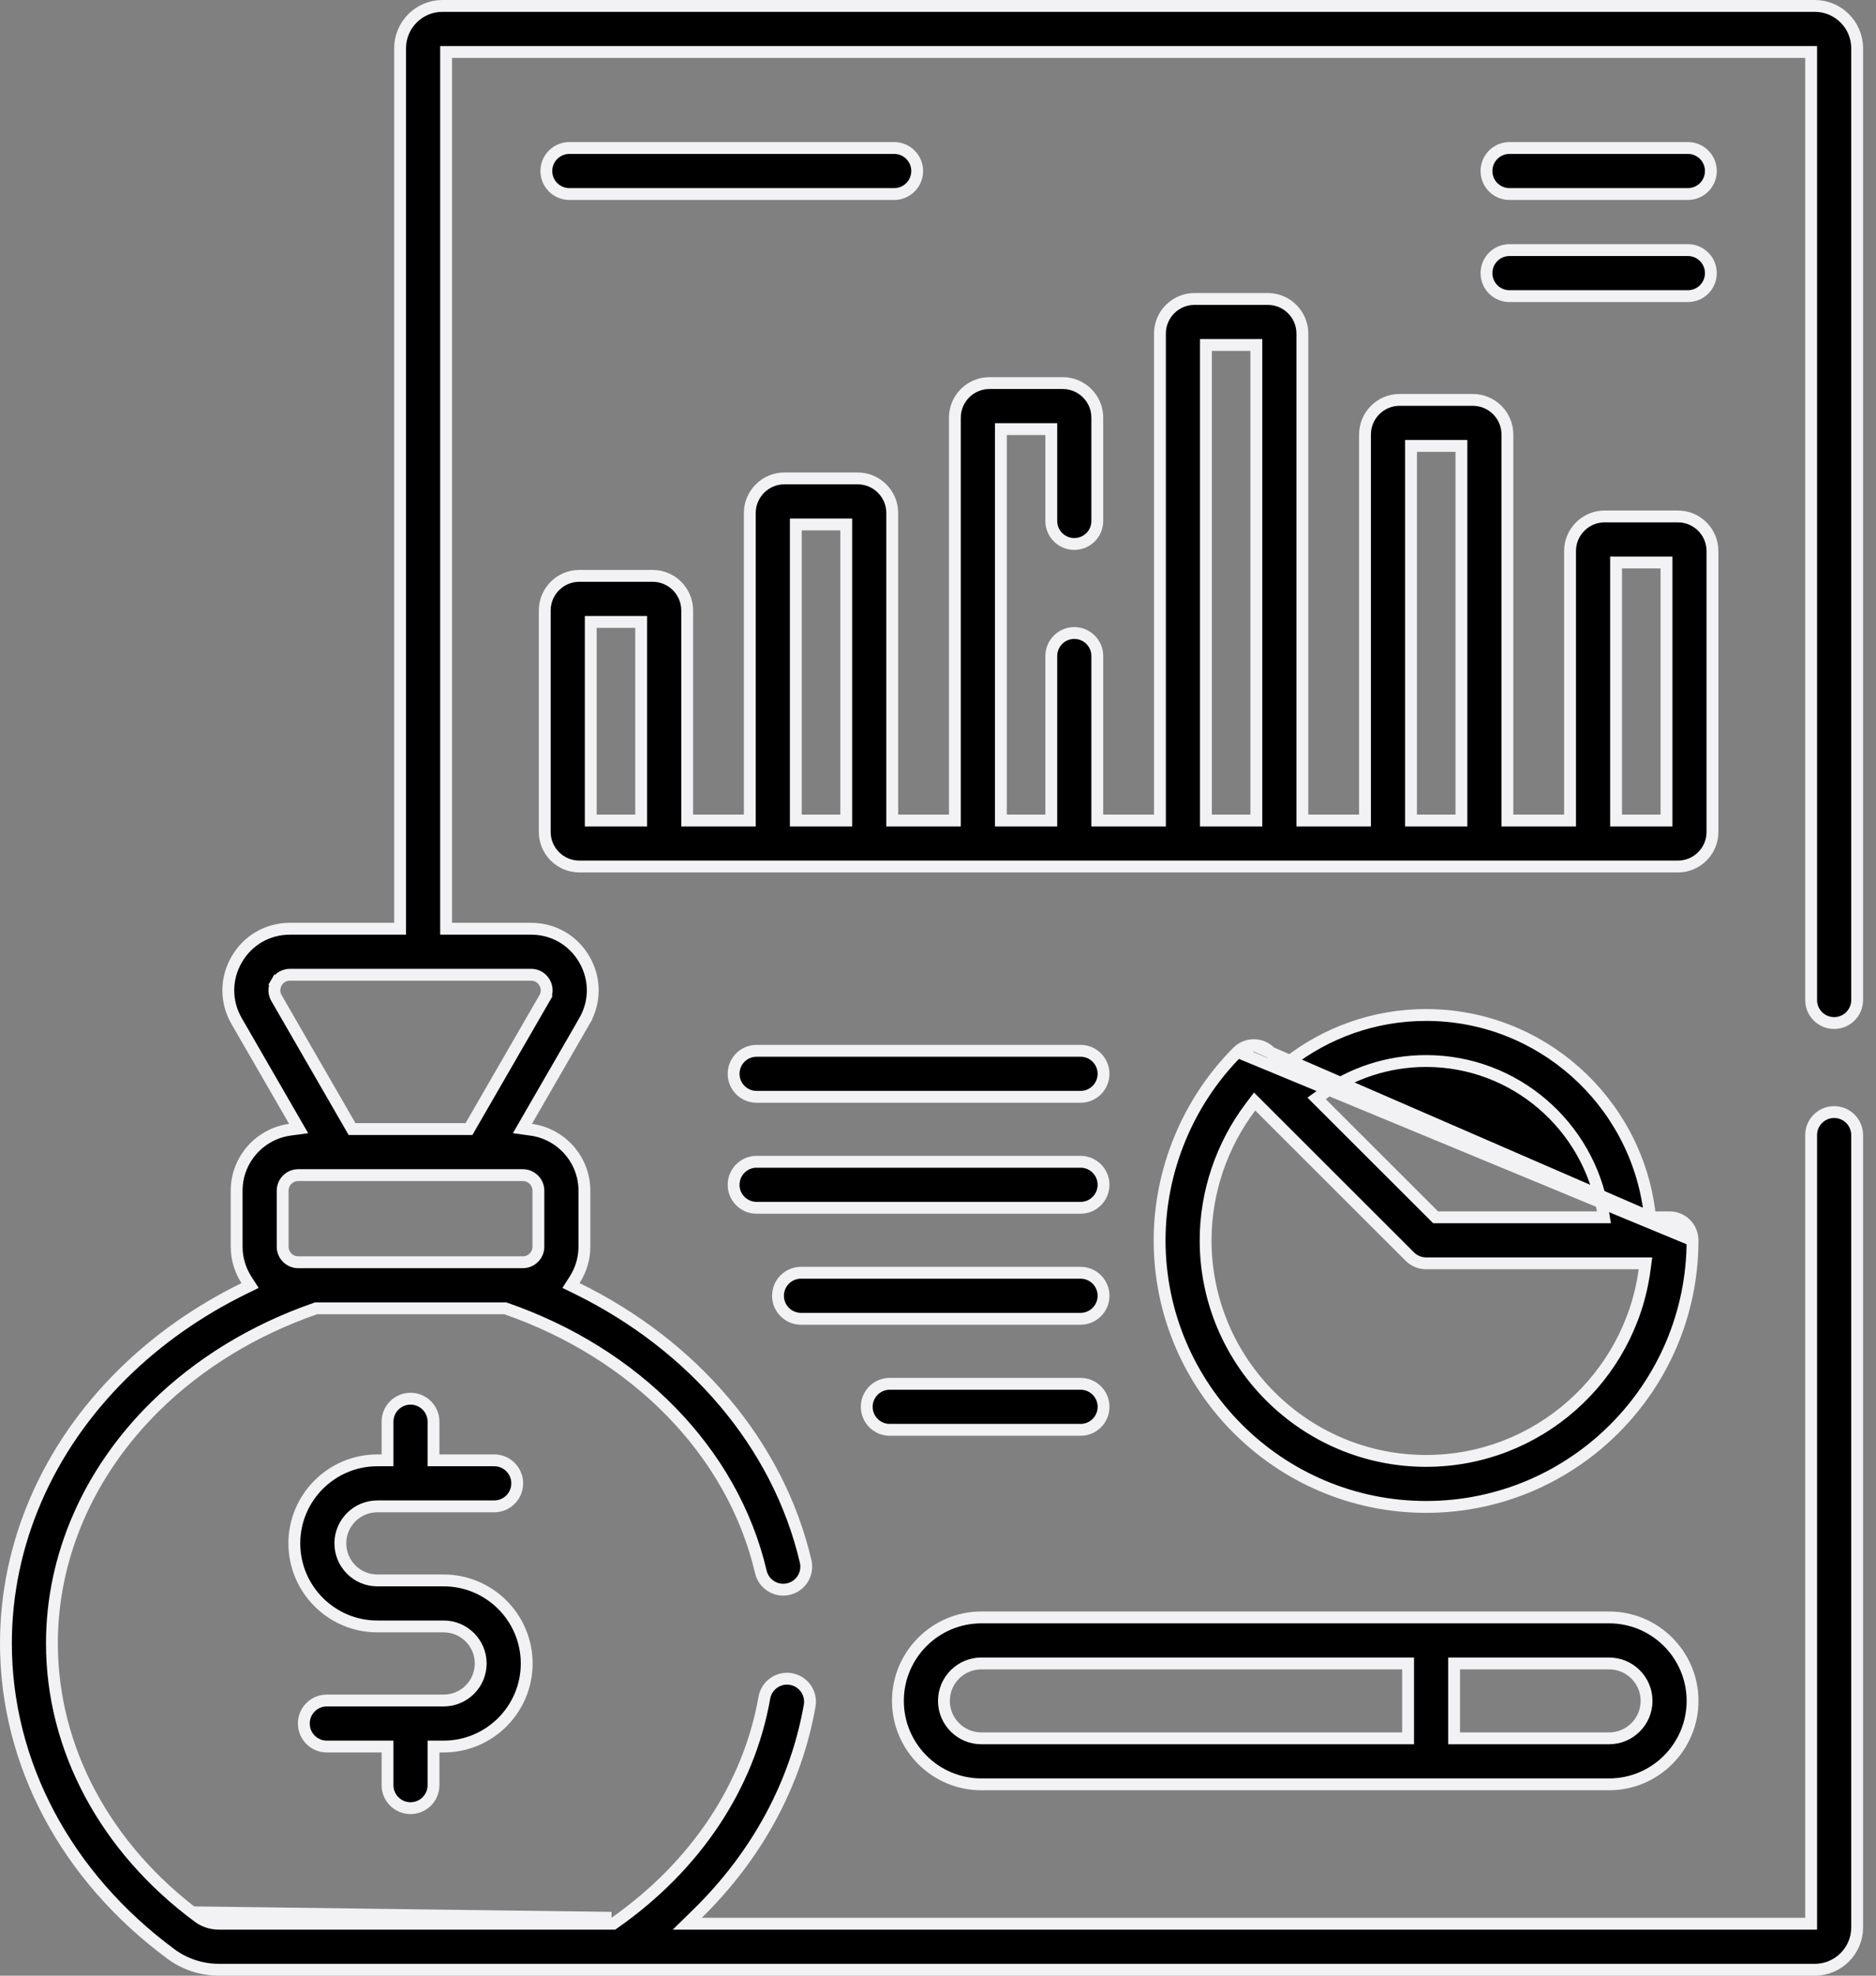 <svg width="95" height="100" viewBox="0 0 95 100" fill="none" xmlns="http://www.w3.org/2000/svg">
<rect x="0" y="0" width="95" height="100" fill="#808080" stroke="none"/>
<path d="M19.961 47.008H20.261V46.708V2.441C20.261 1.261 21.221 0.3 22.402 0.3H91.903C93.084 0.3 94.045 1.261 94.045 2.441V50.617C94.045 51.261 93.523 51.782 92.88 51.782C92.237 51.782 91.715 51.261 91.715 50.617V2.93V2.63H91.415H22.89H22.59V2.93V46.708V47.008H22.89H26.893C28.022 47.008 29.029 47.59 29.594 48.567C30.158 49.544 30.158 50.708 29.594 51.685L29.854 51.835L29.594 51.685L26.678 56.734L26.455 57.121L26.898 57.182C28.418 57.389 29.594 58.693 29.594 60.267V63.102C29.594 63.72 29.41 64.296 29.097 64.782L28.915 65.066L29.218 65.214C35.084 68.09 39.403 73.081 40.798 79.031C40.944 79.658 40.556 80.285 39.929 80.431L39.929 80.431C39.302 80.579 38.676 80.189 38.529 79.563C37.096 73.445 32.144 68.495 25.633 66.237L25.585 66.22H25.534H16.059H16.009L15.961 66.237C12.87 67.308 10.082 68.999 7.85 71.201C4.489 74.518 2.629 78.771 2.629 83.179C2.629 88.517 5.347 93.566 10.058 97.04C10.35 97.255 10.716 97.37 11.087 97.37H30.965H31.059L31.137 97.316C35.227 94.441 37.916 90.416 38.707 85.931C38.819 85.297 39.423 84.874 40.056 84.986L40.056 84.986C40.69 85.097 41.113 85.701 41.001 86.335C40.305 90.282 38.333 93.912 35.327 96.856L34.802 97.37H35.537H91.415H91.715V97.07V57.453C91.715 56.809 92.237 56.288 92.88 56.288C93.523 56.288 94.045 56.809 94.045 57.453V97.559C94.045 98.739 93.084 99.7 91.903 99.7H31.419H22.402H11.088C10.217 99.7 9.36 99.42 8.675 98.915C3.344 94.984 0.3 89.247 0.3 83.179C0.3 78.154 2.396 73.31 6.214 69.543C7.983 67.797 10.066 66.339 12.361 65.215L12.664 65.067L12.481 64.784C12.168 64.297 11.984 63.721 11.984 63.102V60.267C11.984 58.693 13.16 57.389 14.68 57.181L15.123 57.121L14.899 56.734L11.984 51.685C11.42 50.708 11.42 49.544 11.984 48.567C12.548 47.59 13.556 47.008 14.684 47.008H19.961ZM11.087 97.07C10.776 97.07 10.473 96.974 10.236 96.799L30.965 97.07H11.087ZM23.575 57.149H23.749L23.835 56.999L27.576 50.52L27.316 50.37L27.576 50.52C27.774 50.177 27.656 49.871 27.576 49.732C27.496 49.593 27.289 49.338 26.893 49.338H14.684C14.288 49.338 14.082 49.593 14.001 49.732L14.261 49.882L14.001 49.732C13.921 49.871 13.804 50.177 14.002 50.52L14.002 50.52L17.742 56.999L17.829 57.149H18.002H23.575ZM27.264 63.102V60.267C27.264 59.832 26.91 59.479 26.475 59.479H15.102C14.667 59.479 14.314 59.832 14.314 60.267V63.102C14.314 63.537 14.667 63.89 15.102 63.89H26.475C26.91 63.89 27.264 63.537 27.264 63.102Z" fill="black" stroke="#F2F1F4" stroke-width="0.6"/>
<path d="M22.253 88.402H21.953V88.702V90.356C21.953 91 21.432 91.521 20.789 91.521C20.145 91.521 19.624 91 19.624 90.356V88.702V88.402H19.324H16.55C15.906 88.402 15.385 87.881 15.385 87.237C15.385 86.594 15.906 86.072 16.55 86.072H22.468C23.502 86.072 24.343 85.232 24.343 84.198C24.343 83.164 23.502 82.323 22.468 82.323H19.109C16.791 82.323 14.905 80.437 14.905 78.119C14.905 75.801 16.791 73.915 19.109 73.915H19.324H19.624V73.615V71.961C19.624 71.317 20.145 70.796 20.789 70.796C21.432 70.796 21.953 71.317 21.953 71.961V73.615V73.915H22.253H25.027C25.671 73.915 26.192 74.437 26.192 75.08C26.192 75.724 25.671 76.245 25.027 76.245H19.109C18.075 76.245 17.235 77.085 17.235 78.119C17.235 79.153 18.075 79.994 19.109 79.994H22.468C24.786 79.994 26.672 81.88 26.672 84.198C26.672 86.516 24.786 88.402 22.468 88.402H22.253Z" fill="black" stroke="#F2F1F4" stroke-width="0.6"/>
<path d="M79.207 41.53H79.507V41.23V27.891C79.507 26.926 80.293 26.14 81.258 26.14H84.969C85.934 26.14 86.719 26.926 86.719 27.891V42.109C86.719 43.074 85.934 43.859 84.969 43.859H29.337C28.372 43.859 27.586 43.074 27.586 42.109V30.898C27.586 29.932 28.372 29.147 29.337 29.147H33.048C34.013 29.147 34.799 29.932 34.799 30.898V41.23V41.53H35.099H37.67H37.97V41.23V25.966C37.97 25.001 38.756 24.215 39.721 24.215H43.432C44.397 24.215 45.183 25.001 45.183 25.966V41.23V41.53H45.483H48.054H48.355V41.23V21.14C48.355 20.175 49.14 19.39 50.105 19.39H53.816C54.781 19.39 55.567 20.175 55.567 21.14V26.369C55.567 27.012 55.045 27.534 54.402 27.534C53.759 27.534 53.237 27.012 53.237 26.369V22.019V21.719H52.937H50.984H50.684V22.019V41.23V41.53H50.984H52.937H53.237V41.23V33.205C53.237 32.561 53.759 32.04 54.402 32.04C55.045 32.04 55.567 32.561 55.567 33.205V41.23V41.53H55.867H58.439H58.739V41.23V16.883C58.739 15.918 59.524 15.132 60.489 15.132H64.2C65.166 15.132 65.951 15.918 65.951 16.883V41.23V41.53H66.251H68.823H69.123V41.23V21.992C69.123 21.027 69.909 20.241 70.874 20.241H74.585C75.55 20.241 76.335 21.027 76.335 21.992V41.23V41.53H76.635H79.207ZM32.169 41.53H32.469V41.23V31.777V31.477H32.169H30.216H29.916V31.777V41.23V41.53H30.216H31.799H32.169ZM42.553 41.53H42.853V41.23V26.845V26.545H42.553H40.6H40.3V26.845V41.23V41.53H40.6H42.553ZM63.322 41.53H63.621V41.23V17.762V17.462H63.322H61.368H61.068V17.762V41.23V41.53H61.368H63.322ZM73.706 41.53H74.006V41.23V22.871V22.571H73.706H71.752H71.453V22.871V41.23V41.53H71.752H73.706ZM84.09 41.53H84.39V41.23V28.77V28.47H84.09H82.137H81.837V28.77V41.23V41.53H82.137H82.581H84.09Z" fill="black" stroke="#F2F1F4" stroke-width="0.6"/>
<path d="M83.561 61.614L83.528 61.351C82.824 55.735 78.021 51.374 72.216 51.374C69.583 51.374 67.158 52.274 65.225 53.779L65.016 53.941L64.828 53.754L64.316 53.242C64.316 53.242 64.316 53.242 64.316 53.242C64.097 53.024 63.801 52.901 63.492 52.901H63.492H63.492H63.492H63.492H63.492H63.492H63.492H63.492H63.492H63.492H63.492H63.492H63.492H63.492H63.492H63.492H63.492H63.492H63.492H63.492H63.492H63.492H63.492H63.492H63.492H63.492H63.492H63.492H63.492H63.492H63.492H63.492H63.492H63.492H63.492H63.492H63.492H63.492H63.492H63.492H63.492H63.492H63.492H63.492H63.492H63.492H63.492H63.492H63.492H63.492H63.492H63.492H63.492H63.492H63.492H63.492H63.492H63.492H63.492H63.492H63.492H63.492H63.492H63.492H63.492H63.492H63.492H63.492H63.492H63.492H63.492H63.492H63.492H63.492H63.492H63.492H63.492H63.492H63.492H63.492H63.492H63.492H63.492H63.492H63.492H63.492H63.492H63.492H63.492H63.492H63.492H63.492H63.492H63.492H63.492H63.492H63.492H63.492H63.492H63.492H63.492H63.492H63.492H63.492H63.492H63.492H63.492H63.492H63.492H63.492H63.492H63.492H63.492H63.492H63.492H63.492H63.492H63.492H63.492H63.492H63.492H63.492H63.492H63.492H63.492H63.492H63.492H63.492H63.492H63.492H63.492H63.492H63.492H63.492H63.492H63.492H63.492H63.492H63.492H63.492H63.492H63.492H63.492H63.492H63.492H63.492H63.492H63.492H63.492H63.492H63.492H63.492H63.492H63.492H63.492H63.492H63.492H63.492H63.492H63.492H63.492H63.492H63.492H63.492H63.492H63.492H63.492H63.492H63.492H63.492H63.492H63.492H63.492H63.492H63.492H63.492H63.492H63.492H63.492H63.492H63.492H63.492H63.492H63.492H63.492H63.492H63.492H63.492H63.492H63.492L83.561 61.614ZM83.561 61.614H83.826M83.561 61.614H83.826M83.826 61.614H84.546C85.189 61.614 85.711 62.136 85.71 62.779V62.779M83.826 61.614L85.71 62.779M85.71 62.779C85.71 70.219 79.657 76.273 72.216 76.273C64.776 76.273 58.722 70.219 58.722 62.779C58.722 59.23 60.161 55.754 62.668 53.243M85.71 62.779L62.668 53.243M62.668 53.243C62.886 53.025 63.183 52.902 63.491 52.901L62.668 53.243ZM80.867 61.614H81.222L81.163 61.264C80.439 56.979 76.705 53.704 72.216 53.704C70.258 53.704 68.444 54.33 66.96 55.388L66.671 55.594L66.922 55.845L72.611 61.526L72.698 61.614H72.823H80.867ZM63.777 55.997L63.534 55.754L63.326 56.029C61.868 57.958 61.052 60.347 61.052 62.779C61.052 68.935 66.06 73.944 72.216 73.944C77.863 73.944 82.543 69.731 83.28 64.284L83.326 63.944H82.983H72.216C71.908 63.944 71.612 63.821 71.393 63.603C71.393 63.603 71.393 63.603 71.393 63.603L63.777 55.997Z" fill="black" stroke="#F2F1F4" stroke-width="0.6"/>
<path d="M54.718 55.516H38.315C37.672 55.516 37.15 54.995 37.15 54.352C37.15 53.708 37.672 53.187 38.315 53.187H54.718C55.361 53.187 55.883 53.708 55.883 54.352C55.883 54.995 55.361 55.516 54.718 55.516Z" fill="black" stroke="#F2F1F4" stroke-width="0.6"/>
<path d="M54.718 61.134H38.315C37.672 61.134 37.15 60.612 37.15 59.969C37.15 59.325 37.672 58.804 38.315 58.804H54.718C55.361 58.804 55.883 59.325 55.883 59.969C55.883 60.612 55.361 61.134 54.718 61.134Z" fill="black" stroke="#F2F1F4" stroke-width="0.6"/>
<path d="M54.719 66.751H40.562C39.919 66.751 39.398 66.229 39.398 65.586C39.398 64.942 39.919 64.421 40.562 64.421H54.719C55.362 64.421 55.883 64.942 55.883 65.586C55.883 66.229 55.362 66.751 54.719 66.751Z" fill="black" stroke="#F2F1F4" stroke-width="0.6"/>
<path d="M54.719 72.372H45.057C44.413 72.372 43.892 71.85 43.892 71.207C43.892 70.564 44.413 70.042 45.057 70.042H54.719C55.362 70.042 55.884 70.564 55.884 71.207C55.884 71.85 55.362 72.372 54.719 72.372Z" fill="black" stroke="#F2F1F4" stroke-width="0.6"/>
<path d="M46.446 8.656C46.446 9.3 45.924 9.821 45.281 9.821H28.832C28.189 9.821 27.667 9.3 27.667 8.656C27.667 8.013 28.189 7.491 28.832 7.491H45.281C45.924 7.491 46.446 8.013 46.446 8.656Z" fill="black" stroke="#F2F1F4" stroke-width="0.6"/>
<path d="M85.473 9.821H76.439C75.796 9.821 75.275 9.3 75.275 8.656C75.275 8.013 75.796 7.491 76.439 7.491H85.473C86.117 7.491 86.638 8.013 86.638 8.656C86.638 9.3 86.117 9.821 85.473 9.821Z" fill="black" stroke="#F2F1F4" stroke-width="0.6"/>
<path d="M85.473 14.989H76.439C75.796 14.989 75.275 14.468 75.275 13.824C75.275 13.181 75.796 12.659 76.439 12.659H85.473C86.117 12.659 86.638 13.181 86.638 13.824C86.638 14.468 86.117 14.989 85.473 14.989Z" fill="black" stroke="#F2F1F4" stroke-width="0.6"/>
<path d="M73.935 84.196H73.635V84.496V87.686V87.986H73.935H81.486C82.531 87.986 83.381 87.136 83.381 86.091C83.381 85.046 82.531 84.196 81.486 84.196H73.935ZM71.305 84.496V84.196H71.005H49.695C48.65 84.196 47.8 85.046 47.8 86.091C47.8 87.136 48.65 87.986 49.695 87.986H71.005H71.305V87.686V84.496ZM81.486 90.315H49.695C47.366 90.315 45.47 88.42 45.47 86.091C45.47 83.762 47.366 81.866 49.695 81.866H81.486C83.815 81.866 85.711 83.762 85.711 86.091C85.711 88.42 83.815 90.315 81.486 90.315Z" fill="black" stroke="#F2F1F4" stroke-width="0.6"/>
</svg>
